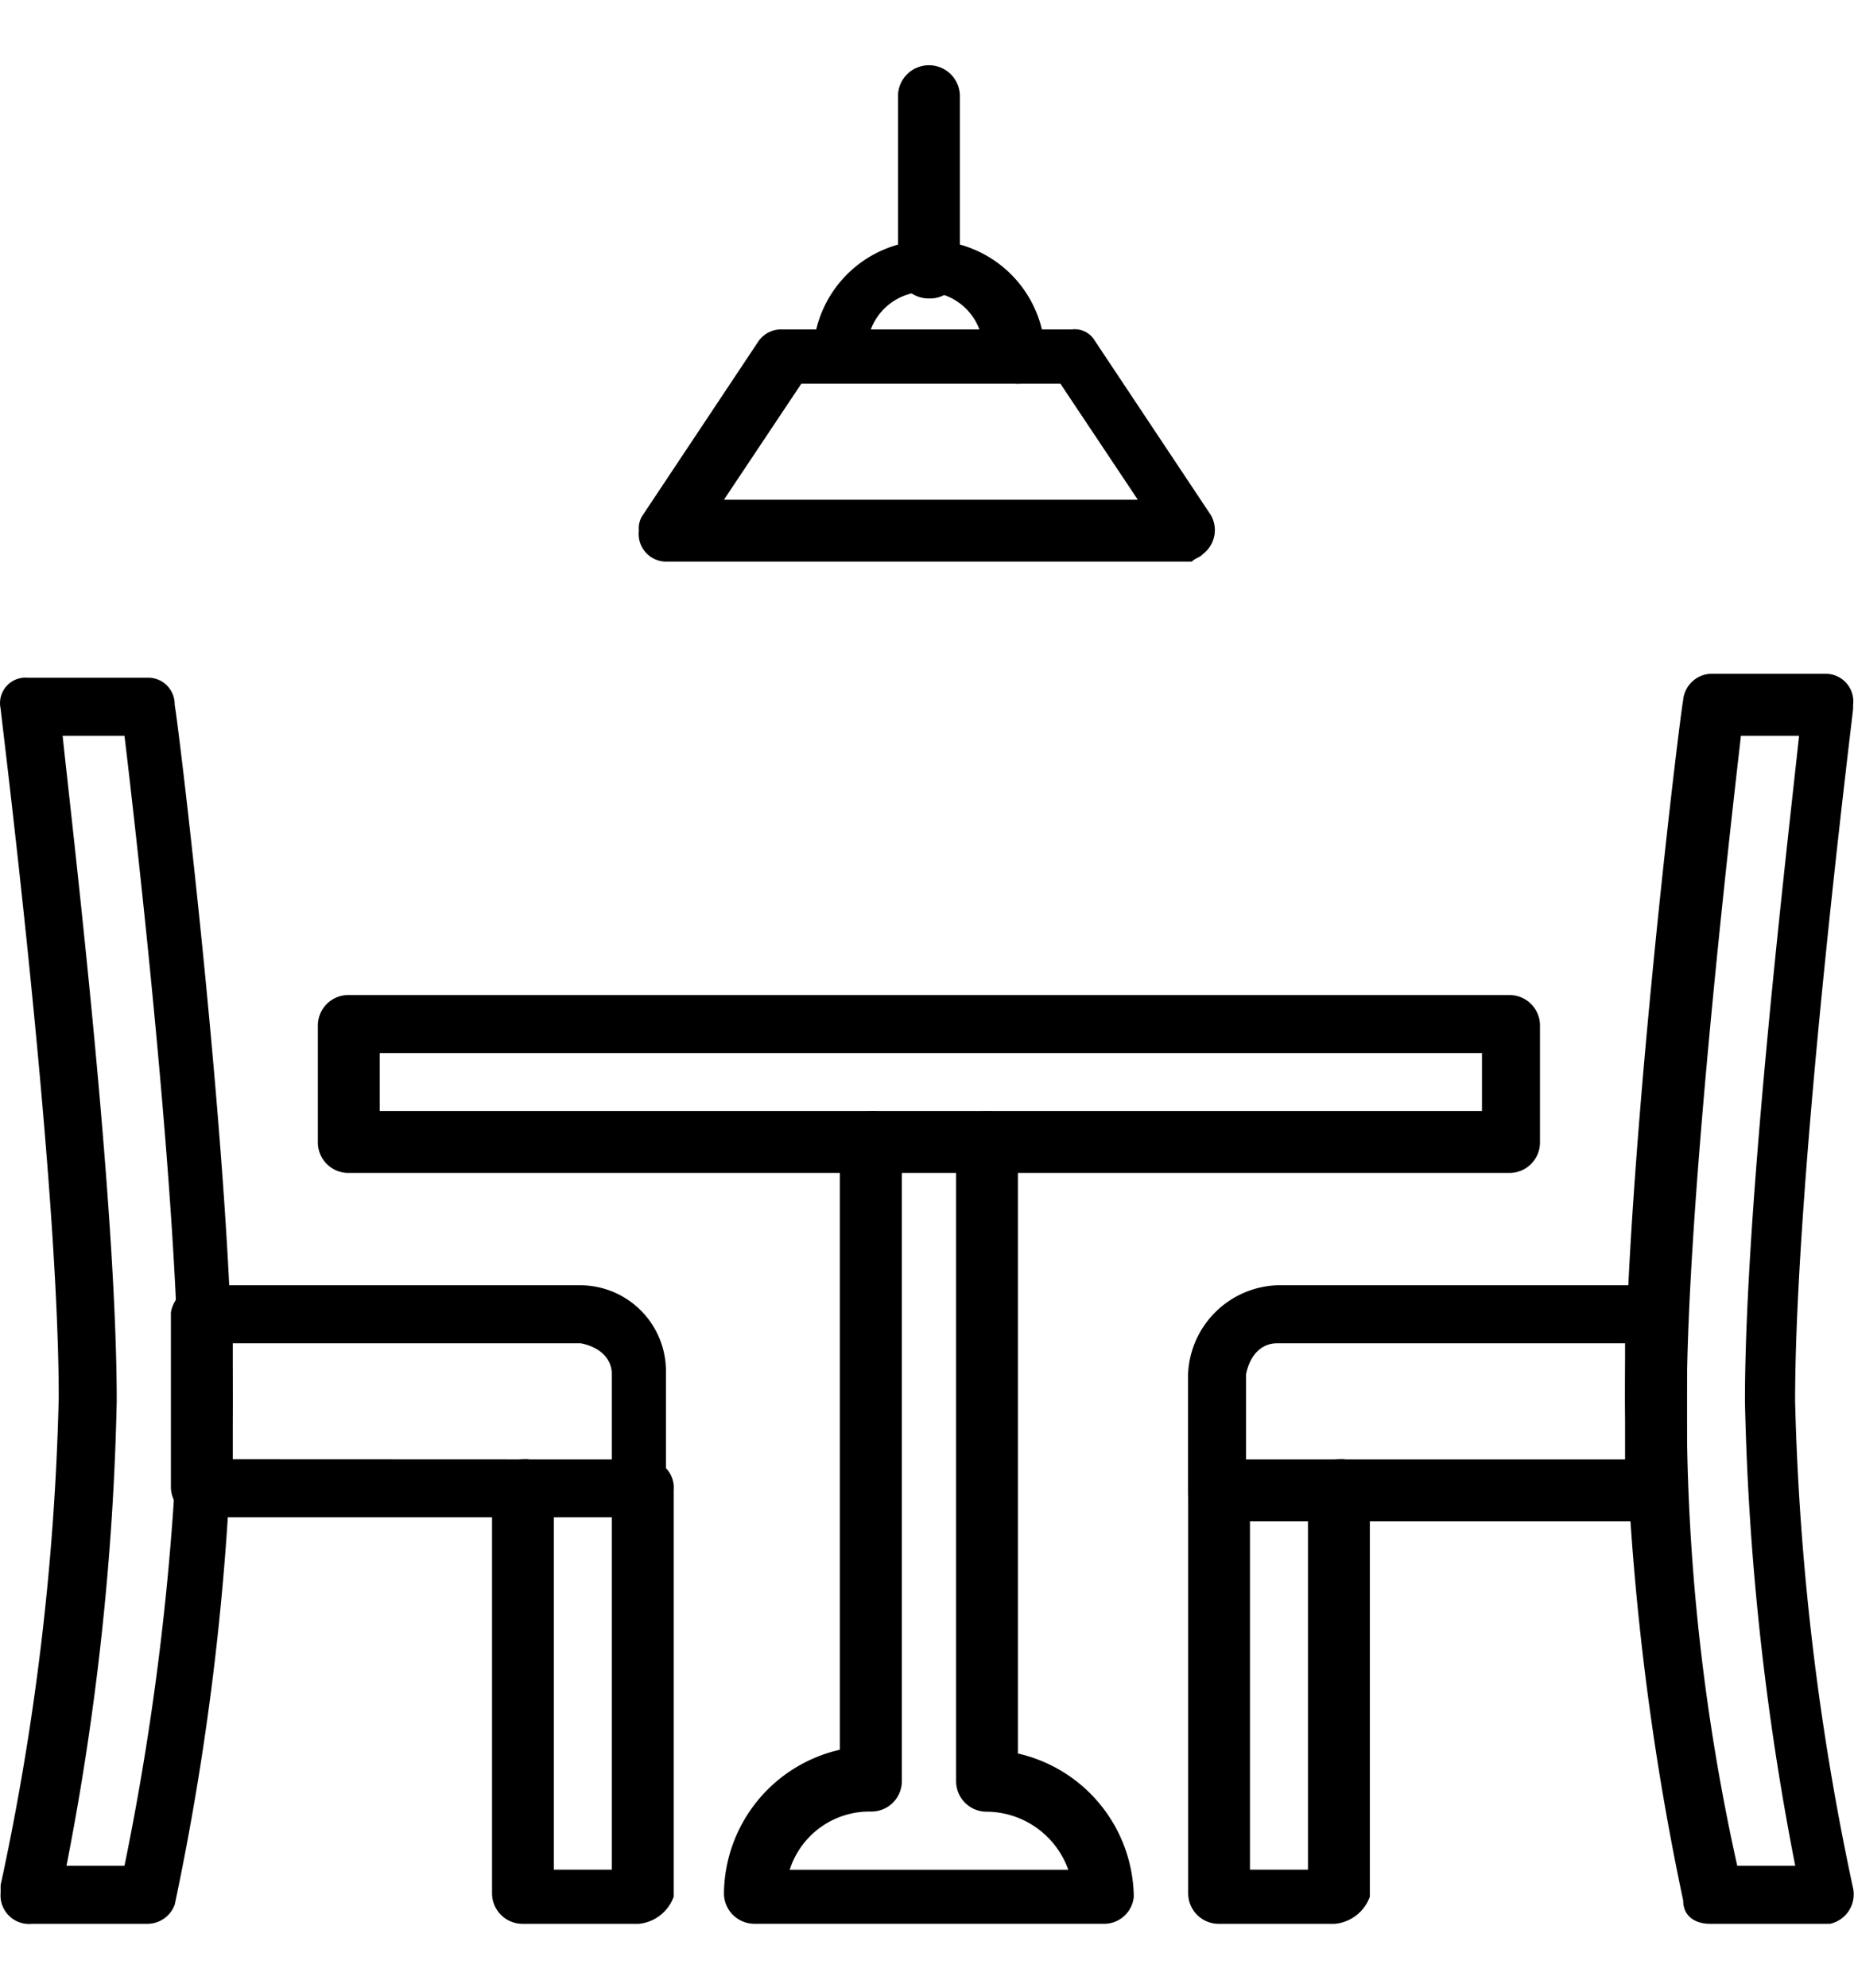<svg xmlns="http://www.w3.org/2000/svg" width="56" height="60" viewBox="0 0 56 60">
  <g id="Group_13" data-name="Group 13" transform="translate(-76 1865)">
    <g id="dining-table" transform="translate(68.019 -1871)">
      <path id="Path_2175" d="M12.442,61.415h-3.5A.86.86,0,0,1,8,60.48v-.234A77.942,77.942,0,0,0,9.755,45.528C9.755,38.752,8,24.851,8,24.735a.77.77,0,0,1,.818-.935h3.621a.8.8,0,0,1,.818.818c.117.584,1.752,14.135,1.752,21.144A81.638,81.638,0,0,1,13.26,60.831.878.878,0,0,1,12.442,61.415ZM9.989,59.663h1.752a81.894,81.894,0,0,0,1.635-14.018c0-5.958-1.285-17.172-1.635-20.092H9.872c.35,3.271,1.635,14.135,1.635,20.092A81.667,81.667,0,0,1,9.989,59.663Z" transform="translate(0 2.657)"/>
      <path id="Path_2176" d="M13.335,39.5H24.783a2.593,2.593,0,0,1,2.57,2.57v3.5a.921.921,0,0,1-.935.935H13.335a.921.921,0,0,1-.935-.935V40.318A.991.991,0,0,1,13.335,39.5Zm12.383,5.257v-2.57c0-.467-.35-.818-.935-.935H14.269v3.5Z" transform="translate(0.743 5.297)"/>
      <path id="Path_2177" d="M25.139,58.018h-3.5a.921.921,0,0,1-.935-.935V44.935A.921.921,0,0,1,21.635,44a.86.86,0,0,1,.935.935V56.383h1.752V44.935A.921.921,0,0,1,25.256,44a.86.86,0,0,1,.935.935V57.2A1.247,1.247,0,0,1,25.139,58.018Z" transform="translate(2.139 6.054)"/>
      <path id="Path_2178" d="M56.074,61.432h-3.5c-.467,0-.818-.234-.818-.7A81.638,81.638,0,0,1,50,45.661c0-7.009,1.635-20.56,1.752-21.144a.878.878,0,0,1,.818-.818h3.5a.833.833,0,0,1,.818.935v.117c0,.117-1.752,14.018-1.752,20.91A79.094,79.094,0,0,0,56.892,60.38a.91.91,0,0,1-.7,1.051Zm-2.687-1.752H55.14a81.667,81.667,0,0,1-1.519-14.018c0-5.958,1.285-16.822,1.635-20.092H53.5c-.35,3.037-1.635,14.252-1.635,20.092A63.6,63.6,0,0,0,53.388,59.679Z" transform="translate(7.066 2.64)"/>
      <path id="Path_2179" d="M41.387,39.5H52.835a.921.921,0,0,1,.935.935v5.257a.921.921,0,0,1-.935.935h-13.2a.921.921,0,0,1-.935-.935v-3.5A2.8,2.8,0,0,1,41.387,39.5ZM51.9,41.252H41.387c-.467,0-.818.35-.935.935v2.57H51.9Z" transform="translate(5.166 5.297)"/>
      <path id="Path_2180" d="M43.139,58.018h-3.5a.921.921,0,0,1-.935-.935V44.935A.921.921,0,0,1,39.635,44a.86.86,0,0,1,.935.935V56.383h1.752V44.935A.921.921,0,0,1,43.256,44a.86.86,0,0,1,.935.935V57.2A1.247,1.247,0,0,1,43.139,58.018Z" transform="translate(5.166 6.054)"/>
      <path id="Path_2181" d="M17.135,32H52.179a.921.921,0,0,1,.935.935v3.5a.921.921,0,0,1-.935.935H17.135a.921.921,0,0,1-.935-.935v-3.5A.921.921,0,0,1,17.135,32Zm34.11,1.752H18.069V35.5H51.362V33.752Z" transform="translate(1.382 4.036)"/>
      <path id="Path_2182" d="M38.148,59.531H27.635A.921.921,0,0,1,26.7,58.6a4.494,4.494,0,0,1,3.5-4.322V35.935A.921.921,0,0,1,31.139,35a.86.86,0,0,1,.935.935V55.209a.921.921,0,0,1-.935.935A2.526,2.526,0,0,0,28.686,57.9H37.1a2.635,2.635,0,0,0-2.453-1.752.921.921,0,0,1-.935-.935V35.935A.921.921,0,0,1,34.644,35h0a.921.921,0,0,1,.935.935V54.391a4.494,4.494,0,0,1,3.5,4.322.9.9,0,0,1-.935.818Z" transform="translate(3.148 4.54)"/>
      <path id="Path_2183" d="M41.2,21.809H25.318a.833.833,0,0,1-.818-.935.7.7,0,0,1,.117-.467l3.5-5.257a.833.833,0,0,1,.7-.35h8.761a.706.706,0,0,1,.7.35l3.5,5.257a.906.906,0,0,1-.234,1.168C41.438,21.692,41.322,21.692,41.2,21.809ZM27.07,19.94h12.5l-2.336-3.5H29.406Z" transform="translate(2.778 1.144)"/>
      <path id="Path_2184" d="M35.074,16.822a.921.921,0,0,1-.935-.935,1.752,1.752,0,1,0-3.5,0,.921.921,0,0,1-.935.935c-.584,0-.7-.35-.7-.818a3.5,3.5,0,0,1,7.009,0A.833.833,0,0,1,35.074,16.822Z" transform="translate(3.535 0.757)"/>
      <path id="Line_161" d="M32.135,15.009a.921.921,0,0,1-.935-.935V8.935a.935.935,0,1,1,1.869,0v5.257A.9.9,0,0,1,32.135,15.009Z" transform="translate(3.905 0)"/>
    </g>
    <rect id="Rectangle_16" data-name="Rectangle 16" width="56" height="60" transform="translate(76 -1865)" fill="none"/>
  </g>
</svg>
